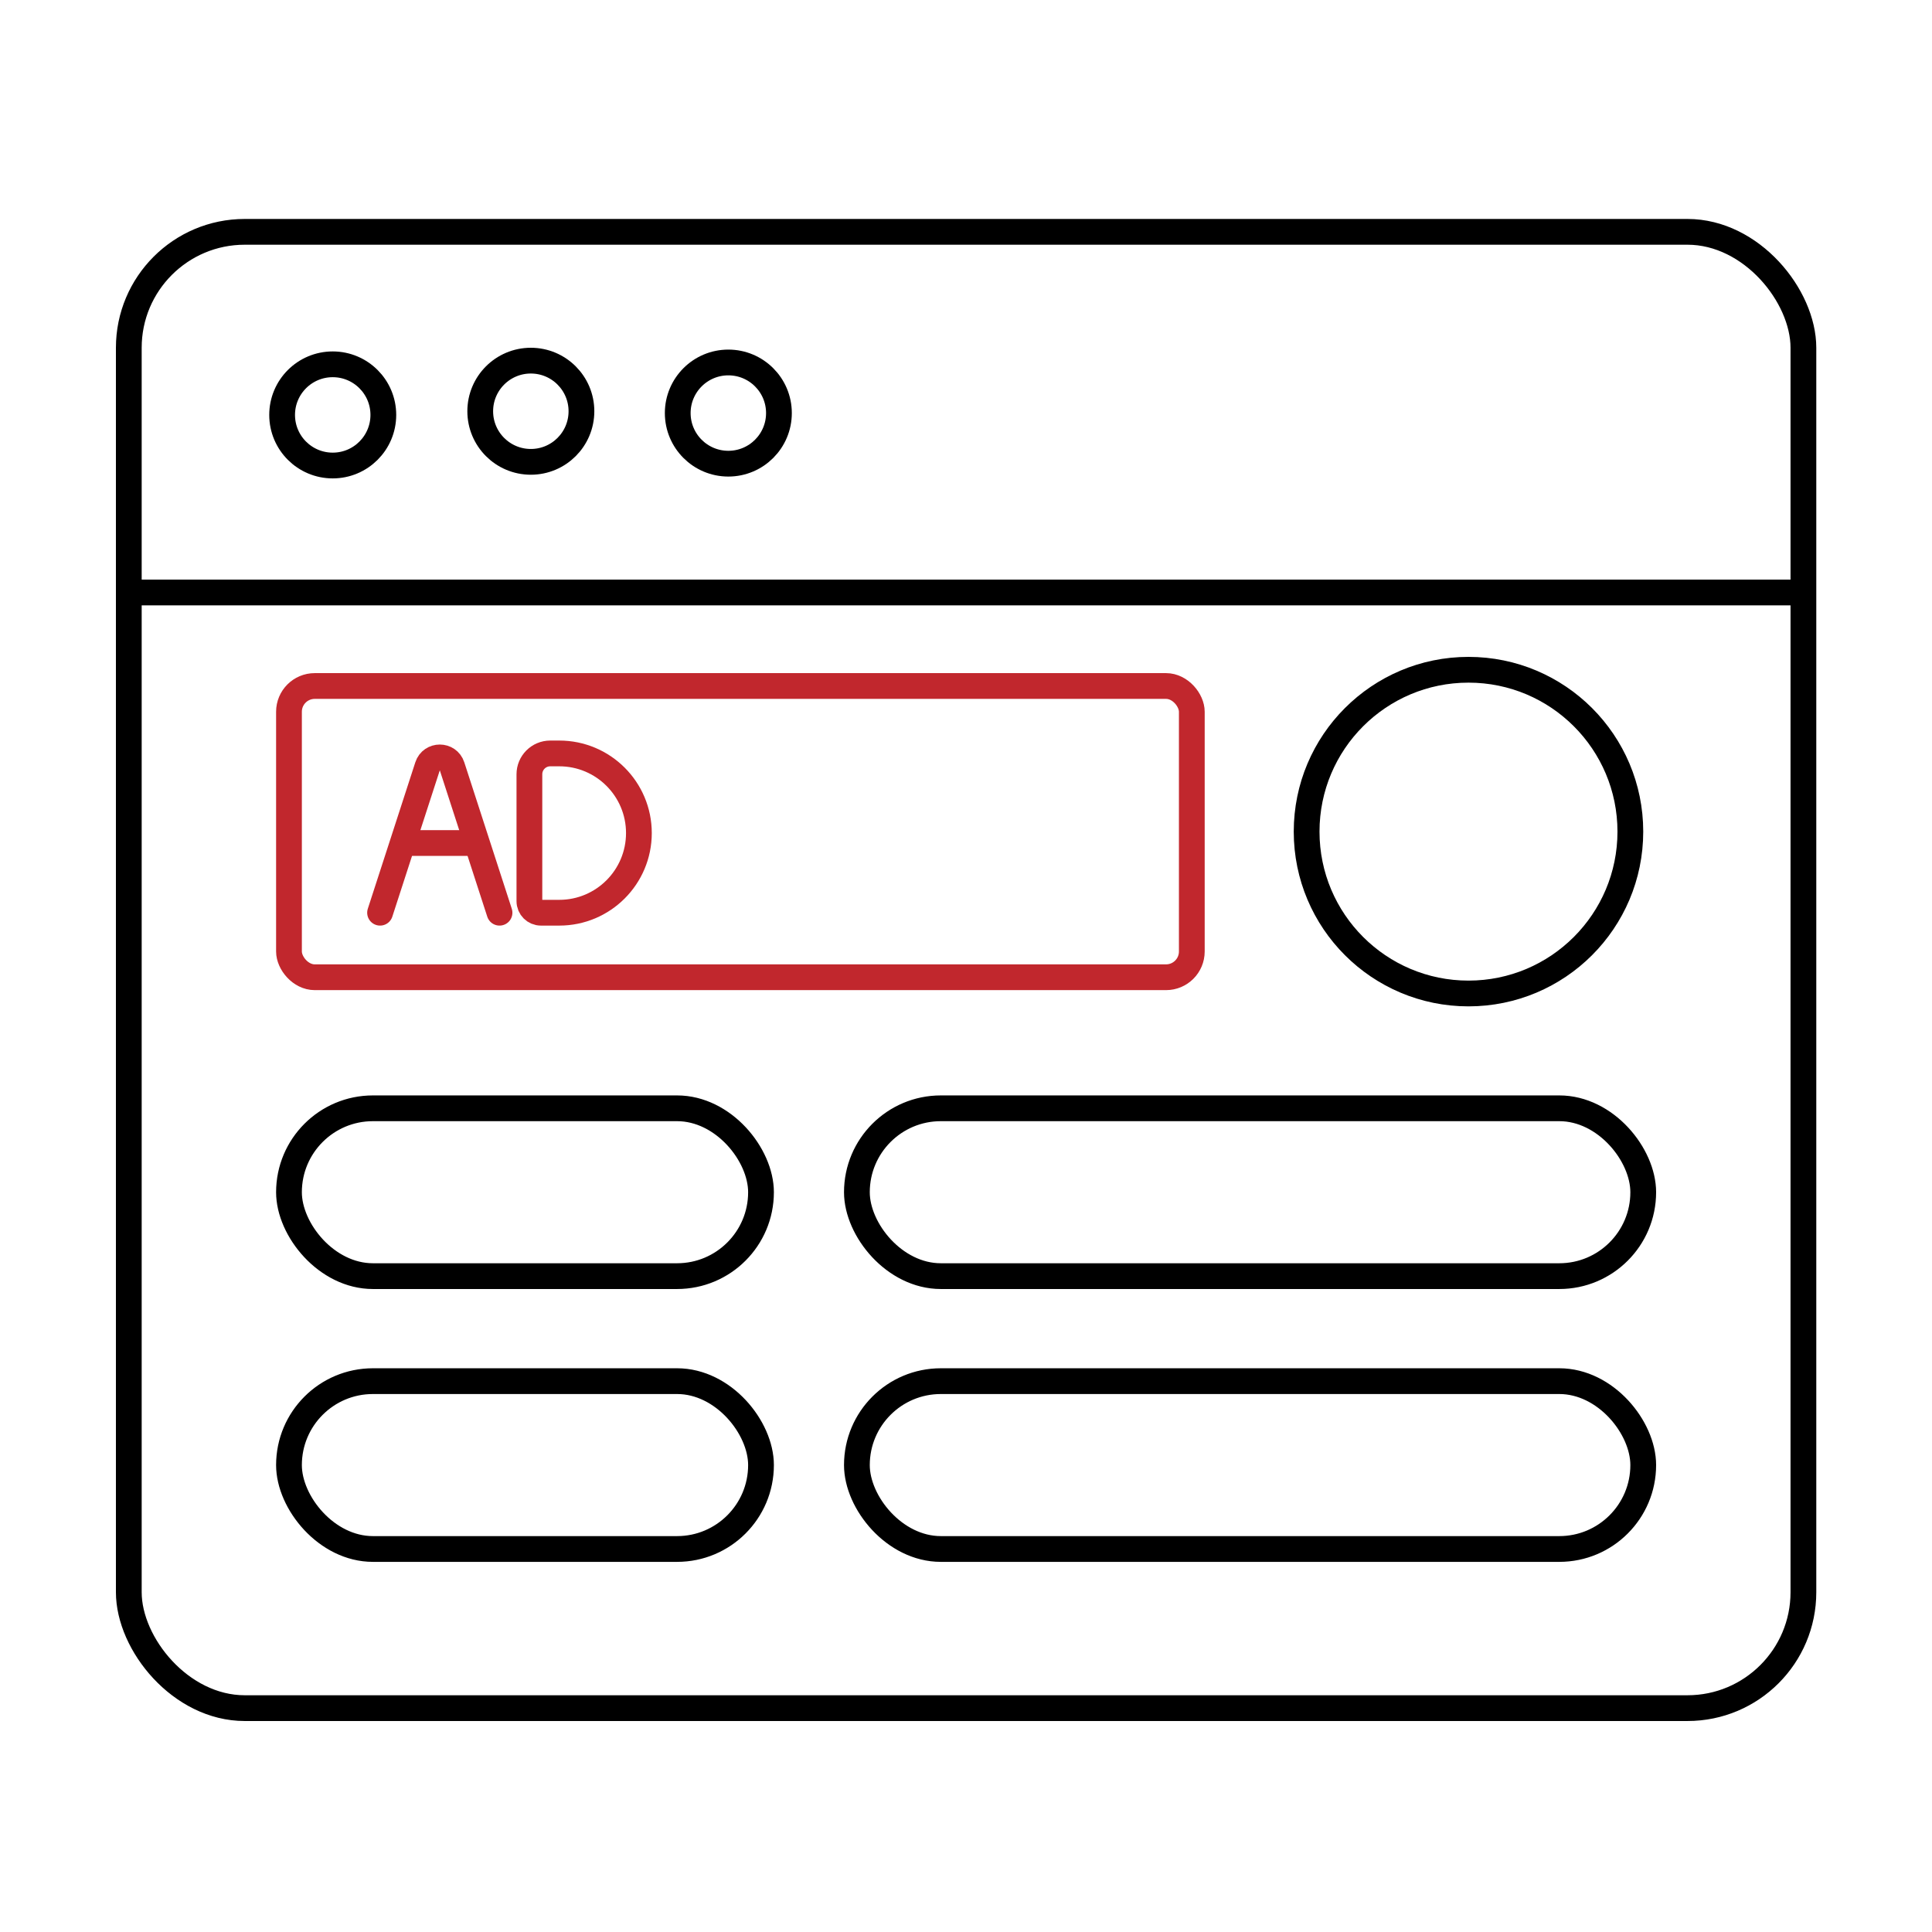 <?xml version="1.0" encoding="UTF-8"?> <svg xmlns="http://www.w3.org/2000/svg" width="150" height="150" viewBox="0 0 150 150" fill="none"><rect x="10" y="18" width="130.016" height="114.619" rx="9" stroke="black" stroke-width="2"></rect><rect x="22.436" y="86.048" width="36.648" height="13.031" rx="6.516" stroke="black" stroke-width="2"></rect><rect x="22.436" y="53.261" width="70.096" height="22.612" rx="2" stroke="#C1272D" stroke-width="2"></rect><rect x="22.436" y="107.232" width="36.648" height="13.031" rx="6.516" stroke="black" stroke-width="2"></rect><rect x="66.529" y="86.048" width="61.051" height="13.031" rx="6.516" stroke="black" stroke-width="2"></rect><rect x="66.529" y="107.232" width="61.051" height="13.031" rx="6.516" stroke="black" stroke-width="2"></rect><circle cx="114.013" cy="64.567" r="12.567" stroke="black" stroke-width="2"></circle><path d="M41.997 70.863C41.502 70.863 41.102 70.462 41.102 69.968L41.102 60.115C41.102 59.221 41.827 58.496 42.721 58.496L43.421 58.496C46.836 58.496 49.604 61.264 49.604 64.679V64.679C49.604 68.094 46.836 70.863 43.421 70.863L41.997 70.863Z" stroke="#C1272D" stroke-width="2"></path><path d="M29.508 70.863L33.195 59.497C33.494 58.575 34.798 58.575 35.097 59.497L38.783 70.863" stroke="#C1272D" stroke-width="2" stroke-linecap="round"></path><path d="M31.441 65.452H36.851" stroke="#C1272D" stroke-width="2" stroke-linecap="round"></path><path d="M10 46H140" stroke="black" stroke-width="2"></path><circle cx="25.833" cy="32.214" r="3.929" stroke="black" stroke-width="2"></circle><circle cx="41.214" cy="31.929" r="3.929" stroke="black" stroke-width="2"></circle><circle cx="56.548" cy="32.071" r="3.929" stroke="black" stroke-width="2"></circle></svg> 